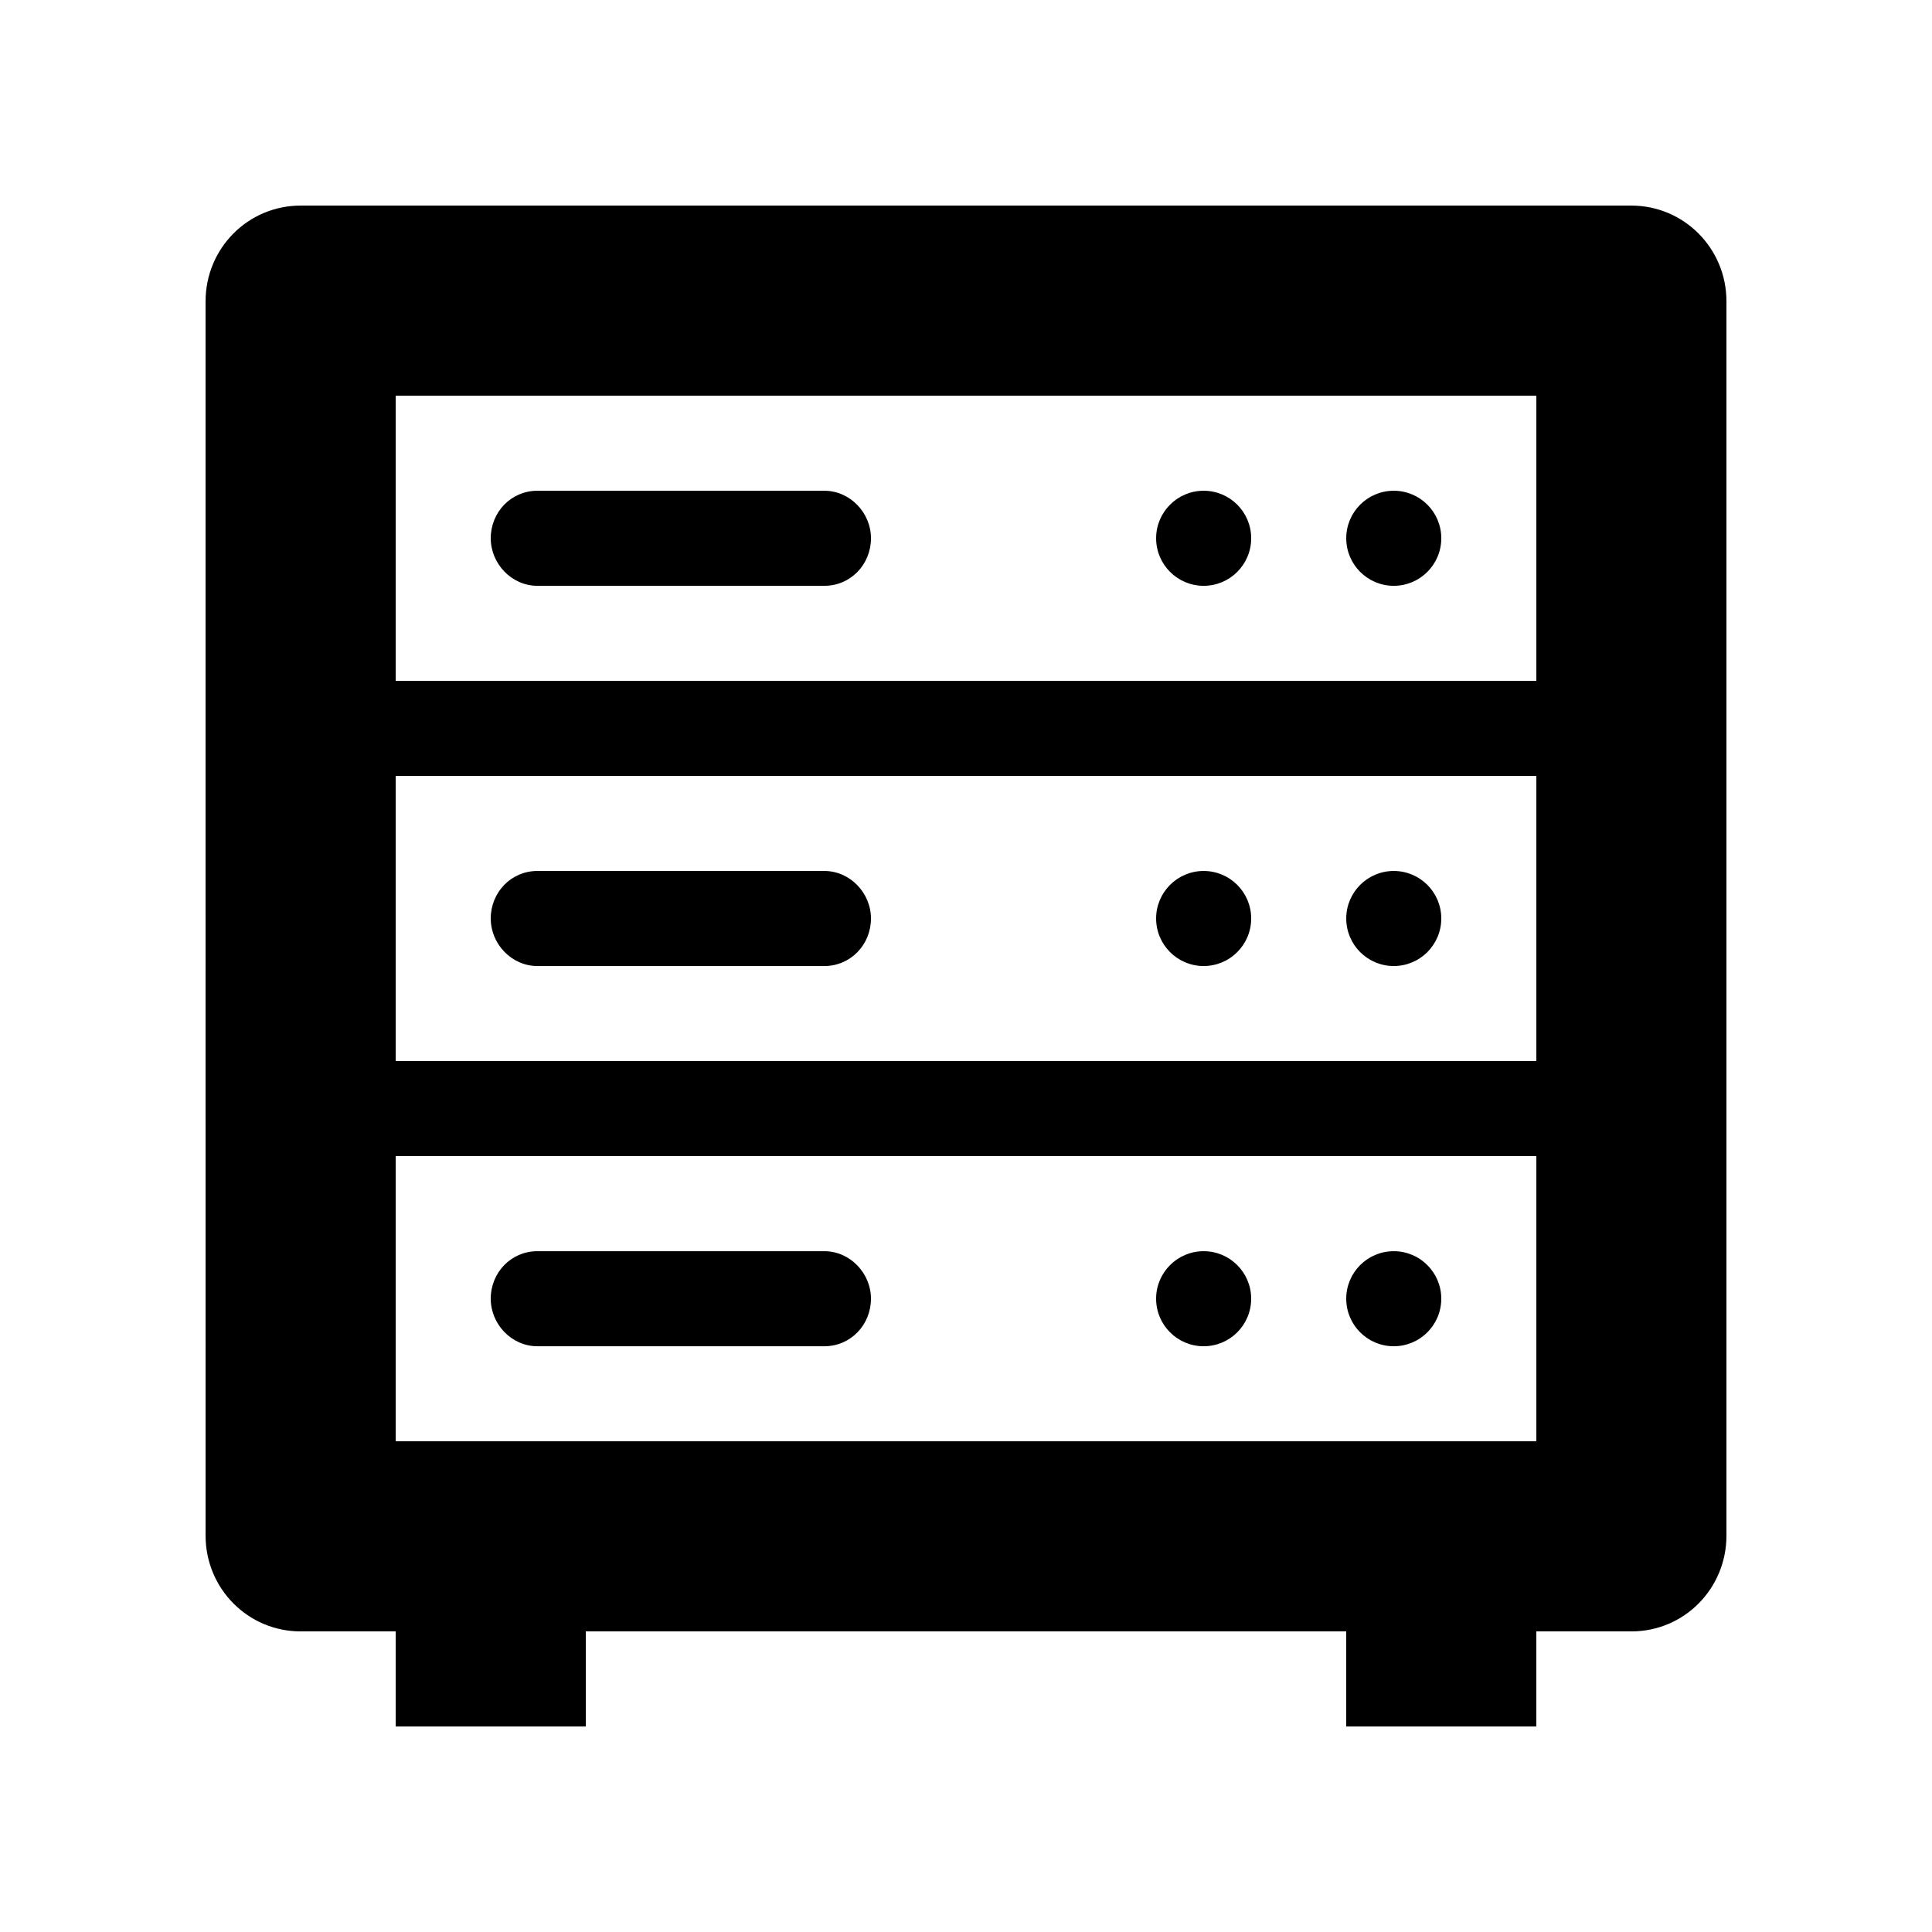 <?xml version="1.0" encoding="UTF-8"?>
<!-- Uploaded to: ICON Repo, www.svgrepo.com, Generator: ICON Repo Mixer Tools -->
<svg fill="#000000" width="800px" height="800px" version="1.1" viewBox="144 144 512 512" xmlns="http://www.w3.org/2000/svg">
 <path d="m198.48 223.86c0-14.02 11.199-25.379 25.211-25.379h352.62c13.926 0 25.215 11.309 25.215 25.379v327.1c0 14.016-11.184 25.379-25.191 25.379h-25.191v25.191h-50.379v-25.191h-201.52v25.191h-50.383v-25.191h-25.191c-13.91 0-25.188-11.309-25.188-25.379zm50.379 226.52h302.29v75.57h-302.29zm0-100.76h302.29v75.57h-302.29zm0-100.76h302.29v75.57h-302.29zm264.5 251.91c6.957 0 12.594-5.641 12.594-12.598 0-6.953-5.637-12.594-12.594-12.594s-12.594 5.641-12.594 12.594c0 6.957 5.637 12.598 12.594 12.598zm-50.379 0c6.953 0 12.594-5.641 12.594-12.598 0-6.953-5.641-12.594-12.594-12.594-6.957 0-12.598 5.641-12.598 12.594 0 6.957 5.641 12.598 12.598 12.598zm-188.93-12.598c0-6.953 5.418-12.594 12.355-12.594h76.051c6.824 0 12.355 5.844 12.355 12.594 0 6.957-5.418 12.598-12.355 12.598h-76.051c-6.824 0-12.355-5.844-12.355-12.598zm239.31-88.164c6.957 0 12.594-5.641 12.594-12.598 0-6.957-5.637-12.594-12.594-12.594s-12.594 5.637-12.594 12.594c0 6.957 5.637 12.598 12.594 12.598zm-50.379 0c6.953 0 12.594-5.641 12.594-12.598 0-6.957-5.641-12.594-12.594-12.594-6.957 0-12.598 5.637-12.598 12.594 0 6.957 5.641 12.598 12.598 12.598zm-188.93-12.598c0-6.957 5.418-12.594 12.355-12.594h76.051c6.824 0 12.355 5.844 12.355 12.594 0 6.957-5.418 12.598-12.355 12.598h-76.051c-6.824 0-12.355-5.844-12.355-12.598zm239.31-88.164c6.957 0 12.594-5.641 12.594-12.598s-5.637-12.594-12.594-12.594-12.594 5.637-12.594 12.594 5.637 12.598 12.594 12.598zm-50.379 0c6.953 0 12.594-5.641 12.594-12.598s-5.641-12.594-12.594-12.594c-6.957 0-12.598 5.637-12.598 12.594s5.641 12.598 12.598 12.598zm-188.93-12.598c0-6.957 5.418-12.594 12.355-12.594h76.051c6.824 0 12.355 5.84 12.355 12.594 0 6.957-5.418 12.598-12.355 12.598h-76.051c-6.824 0-12.355-5.844-12.355-12.598z" fill-rule="evenodd"/>
</svg>